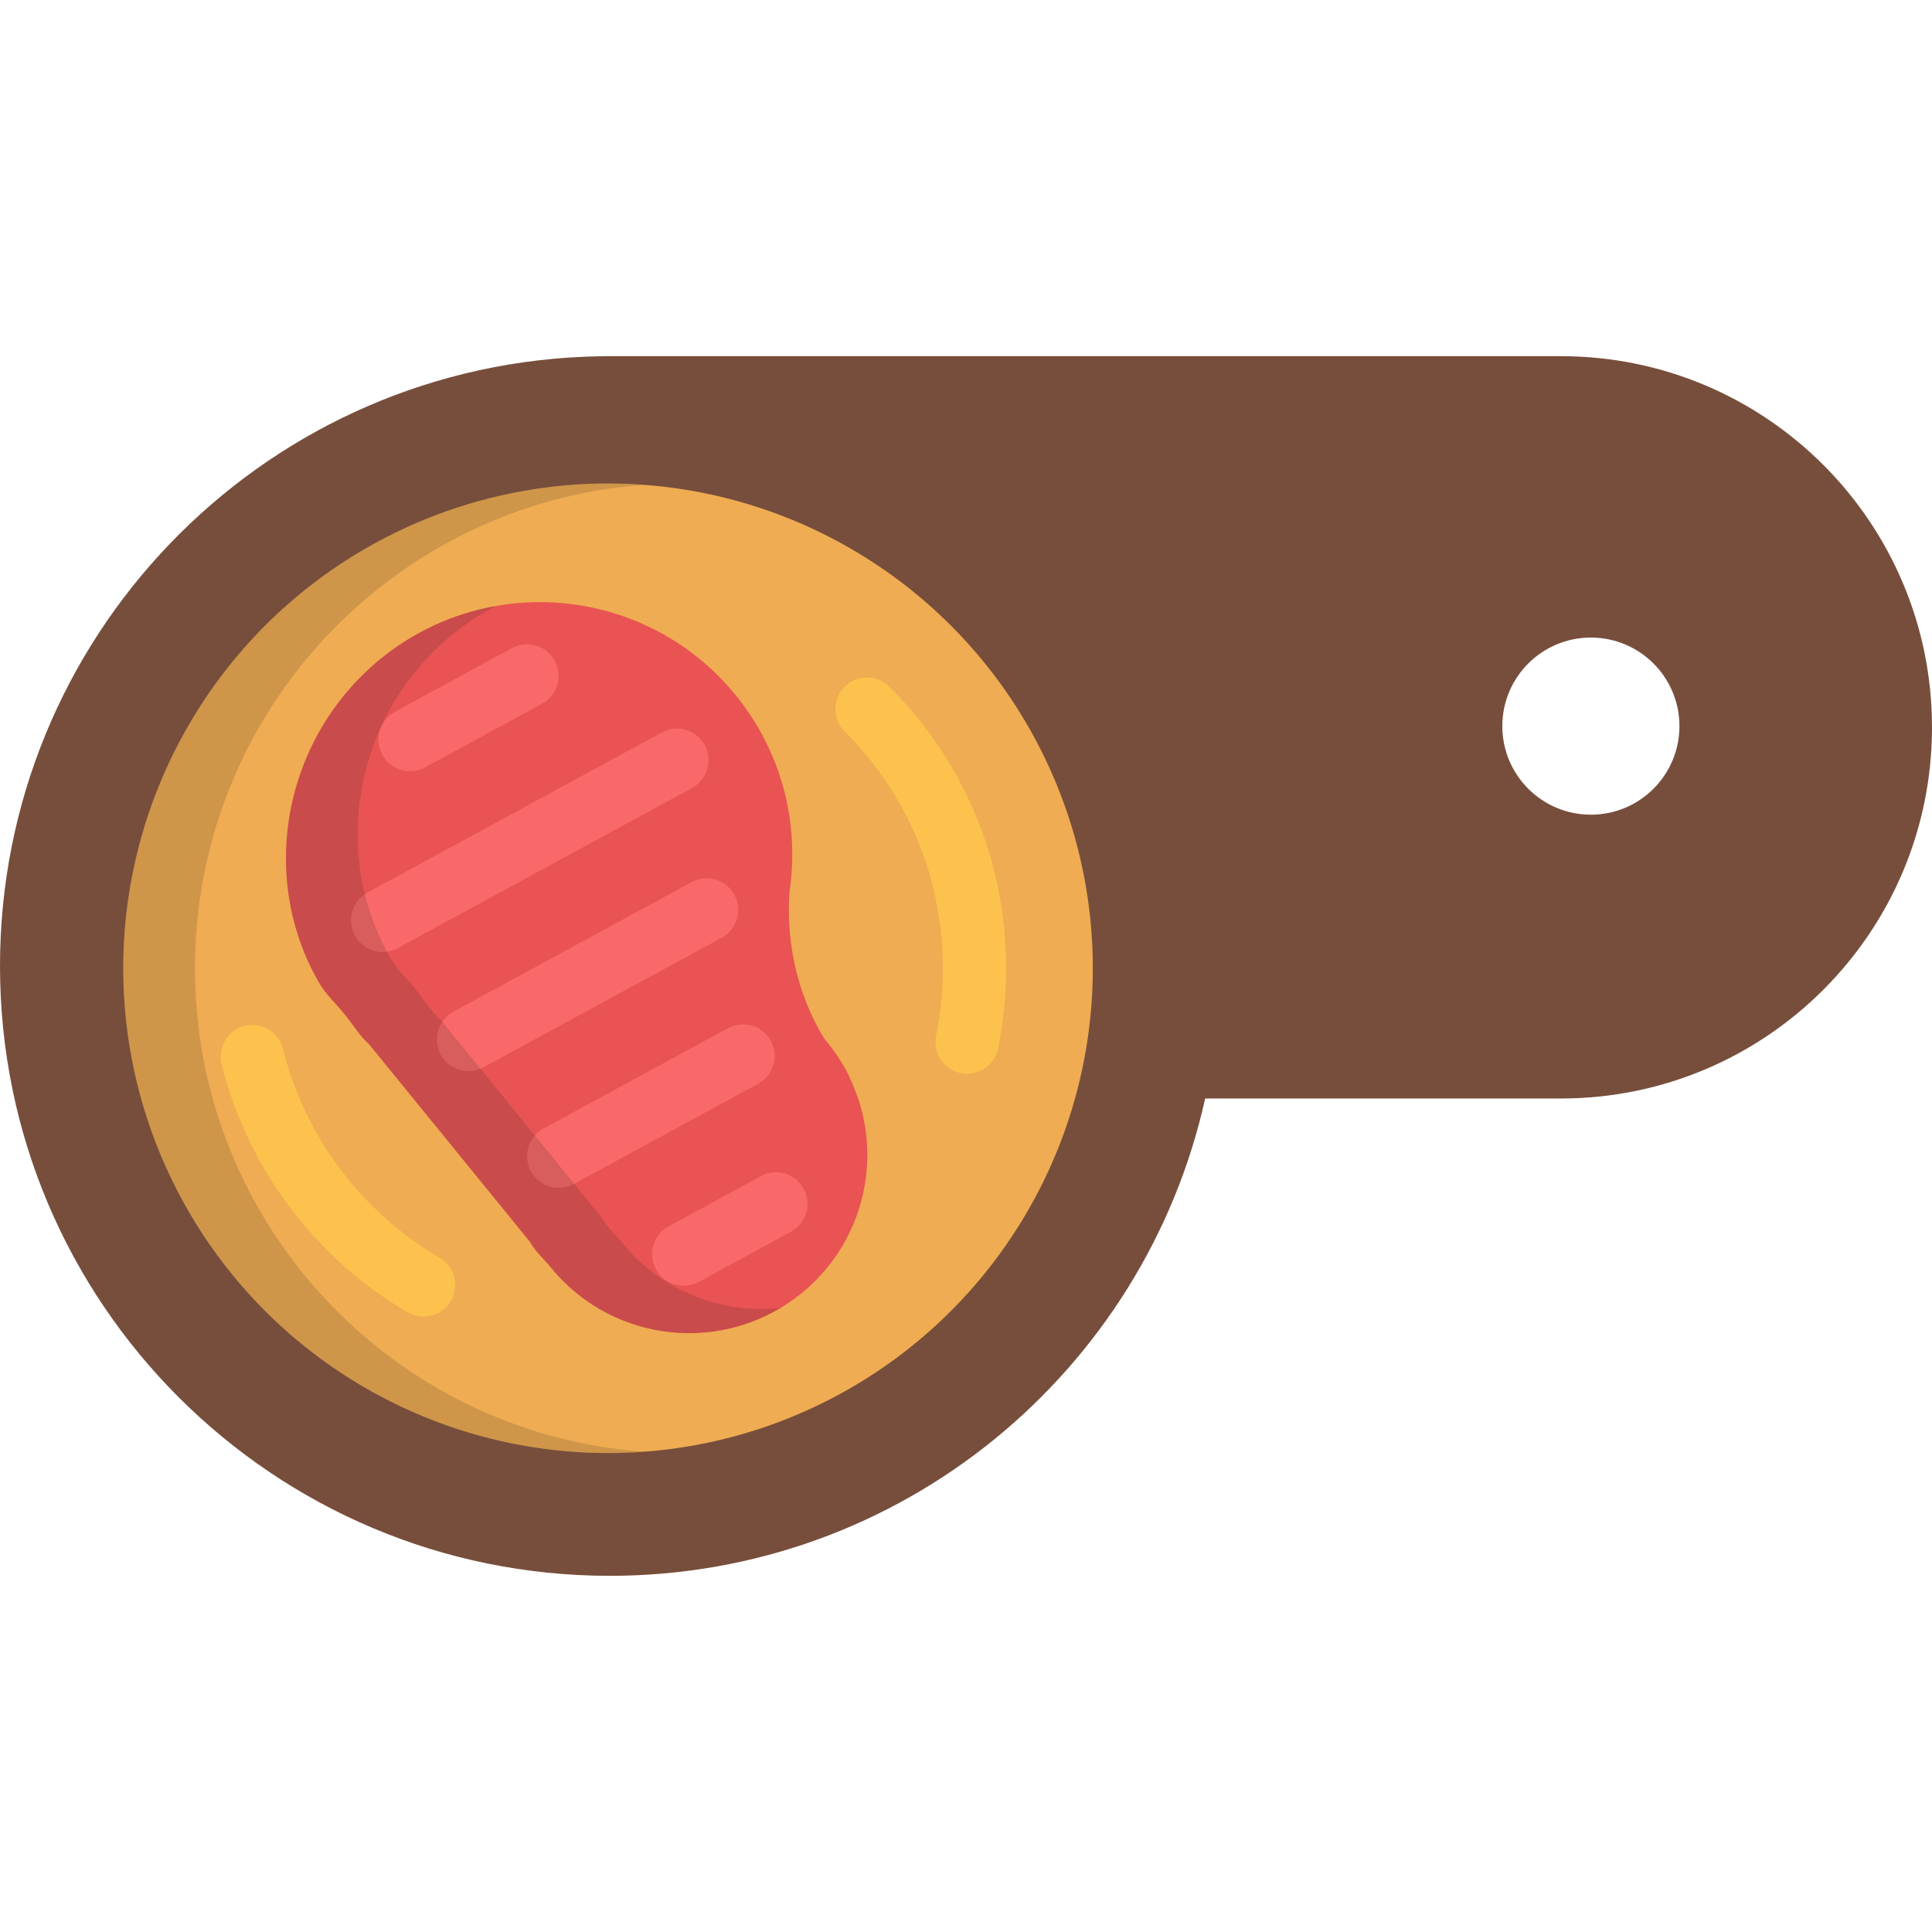 <?xml version="1.0" encoding="iso-8859-1"?>
<!-- Uploaded to: SVG Repo, www.svgrepo.com, Generator: SVG Repo Mixer Tools -->
<svg height="800px" width="800px" version="1.1" id="Layer_1" xmlns="http://www.w3.org/2000/svg" xmlns:xlink="http://www.w3.org/1999/xlink" 
	 viewBox="0 0 512.001 512.001" xml:space="preserve">
<path style="fill:#774E3C;" d="M388.071,94.392H160.037c-0.529,0-1.046,0.032-1.571,0.039c-0.683,0.015-1.367,0.029-2.047,0.053
	c-0.642,0.023-1.285,0.037-1.926,0.072C68.541,98.283,0,169.133,0,256.002C0,345.256,72.357,417.61,161.612,417.61
	c77.192,0,141.736-54.126,157.77-126.495h94.255c54.329,0,98.364-44.033,98.364-98.362c0-54.327-44.034-98.363-98.364-98.363
	 M421.599,215.9c-12.962,0-23.47-10.508-23.47-23.47s10.508-23.47,23.47-23.47s23.47,10.508,23.47,23.47
	C445.069,205.391,434.561,215.9,421.599,215.9z"/>
<circle style="fill:#EFAC52;" cx="161.138" cy="256.606" r="128.47"/>
<path style="opacity:0.15;fill:#202020;enable-background:new    ;" d="M51.674,256.612c0-67.756,52.454-123.254,118.967-128.117
	c-3.137-0.229-6.305-0.35-9.5-0.35c-70.951,0-128.467,57.516-128.467,128.467c0,70.95,57.516,128.467,128.467,128.467
	c3.195,0,6.363-0.121,9.5-0.35C104.129,379.866,51.674,324.365,51.674,256.612z"/>
<path style="fill:#E95353;" d="M194.955,184.222c-23.321-28.639-65.444-32.947-94.083-9.626
	c-25.875,21.072-32.523,58.009-16.238,85.964l0.011,0.013c1.738,2.98,4.354,5.348,6.601,8.106c2.246,2.757,4.036,5.8,6.601,8.105
	l42.623,52.339c1.377,2.528,3.63,4.456,5.512,6.771c16.476,20.232,46.235,23.277,66.466,6.801
	c15.511-12.631,20.905-33.059,15.164-51.025c0,0-2.226-6.456-4.181-9.413c-0.001,0-0.001-0.002-0.001-0.002
	c-1.22-2.082-2.609-4.098-4.18-6.026c-0.216-0.265-0.447-0.51-0.668-0.769c-9.903-16.042-9.897-32.448-9.328-39.36
	C211.862,218.216,207.268,199.342,194.955,184.222z"/>
<g>
	<path style="fill:#FCC24D;" d="M112.252,348.923c-1.434,0-2.888-0.369-4.217-1.143c-24.542-14.324-42.513-38.297-49.305-65.771
		c-1.111-4.494,1.632-9.038,6.126-10.149c4.493-1.103,9.037,1.632,10.148,6.127c5.71,23.1,20.831,43.261,41.482,55.314
		c3.998,2.334,5.347,7.467,3.013,11.465C117.941,347.434,115.137,348.923,112.252,348.923z"/>
	<path style="fill:#FCC24D;" d="M256.288,284.566c-0.558,0-1.122-0.057-1.69-0.172c-4.535-0.928-7.46-5.357-6.532-9.892
		c1.196-5.845,1.802-11.864,1.802-17.891c0-23.713-9.238-46.001-26.01-62.762c-3.275-3.272-3.277-8.58-0.004-11.855
		c3.272-3.274,8.58-3.276,11.853-0.004c19.944,19.928,30.926,46.429,30.926,74.622c0,7.152-0.721,14.302-2.141,21.25
		C263.68,281.83,260.187,284.566,256.288,284.566z"/>
</g>
<g>
	<path style="fill:#F96969;" d="M108.675,204.372c-2.973,0-5.852-1.584-7.372-4.378c-2.212-4.067-0.71-9.157,3.358-11.37
		l30.999-16.862c4.067-2.213,9.156-0.709,11.368,3.358c2.212,4.067,0.71,9.157-3.358,11.37l-30.999,16.862
		C111.4,204.045,110.027,204.372,108.675,204.372z"/>
	<path style="fill:#F96969;" d="M101.41,252.274c-2.973,0-5.852-1.584-7.372-4.379c-2.212-4.067-0.709-9.156,3.358-11.368
		l77.985-42.416c4.066-2.213,9.157-0.709,11.368,3.36c2.212,4.067,0.709,9.156-3.358,11.368l-77.985,42.416
		C104.135,251.947,102.763,252.274,101.41,252.274z"/>
	<path style="fill:#F96969;" d="M124.175,283.847c-2.973,0-5.852-1.584-7.372-4.378c-2.212-4.067-0.71-9.157,3.358-11.37
		l63.091-34.316c4.066-2.212,9.156-0.709,11.368,3.358c2.212,4.067,0.709,9.157-3.358,11.37l-63.091,34.316
		C126.9,283.52,125.528,283.847,124.175,283.847z"/>
	<path style="fill:#F96969;" d="M148.076,314.797c-2.973,0-5.852-1.584-7.372-4.379c-2.212-4.067-0.709-9.155,3.358-11.368
		l48.847-26.568c4.067-2.213,9.157-0.709,11.368,3.36c2.212,4.067,0.709,9.156-3.358,11.368l-48.847,26.568
		C150.8,314.47,149.428,314.797,148.076,314.797z"/>
	<path style="fill:#F96969;" d="M181.187,340.741c-2.972,0-5.85-1.584-7.371-4.378c-2.212-4.067-0.709-9.157,3.358-11.37
		l24.467-13.307c4.066-2.213,9.156-0.709,11.368,3.358c2.212,4.067,0.709,9.157-3.358,11.37l-24.467,13.307
		C183.914,340.413,182.541,340.741,181.187,340.741z"/>
</g>
<path style="opacity:0.15;fill:#202020;enable-background:new    ;" d="M164.979,329.466c-1.882-2.313-4.134-4.242-5.512-6.771
	l-42.623-52.339c-2.565-2.305-4.354-5.348-6.601-8.105c-2.246-2.758-4.864-5.127-6.601-8.106l-0.011-0.013
	c-16.284-27.955-9.637-64.893,16.238-85.964c3.641-2.965,7.503-5.479,11.515-7.558c-10.845,1.92-21.368,6.537-30.514,13.985
	c-25.875,21.072-32.523,58.009-16.238,85.964l0.011,0.013c1.738,2.98,4.354,5.348,6.601,8.106c2.246,2.757,4.036,5.8,6.601,8.105
	l42.623,52.339c1.377,2.528,3.63,4.456,5.512,6.771c15.031,18.457,41.112,22.603,60.934,10.679
	C191.48,348.299,175.516,342.403,164.979,329.466z"/>
</svg>